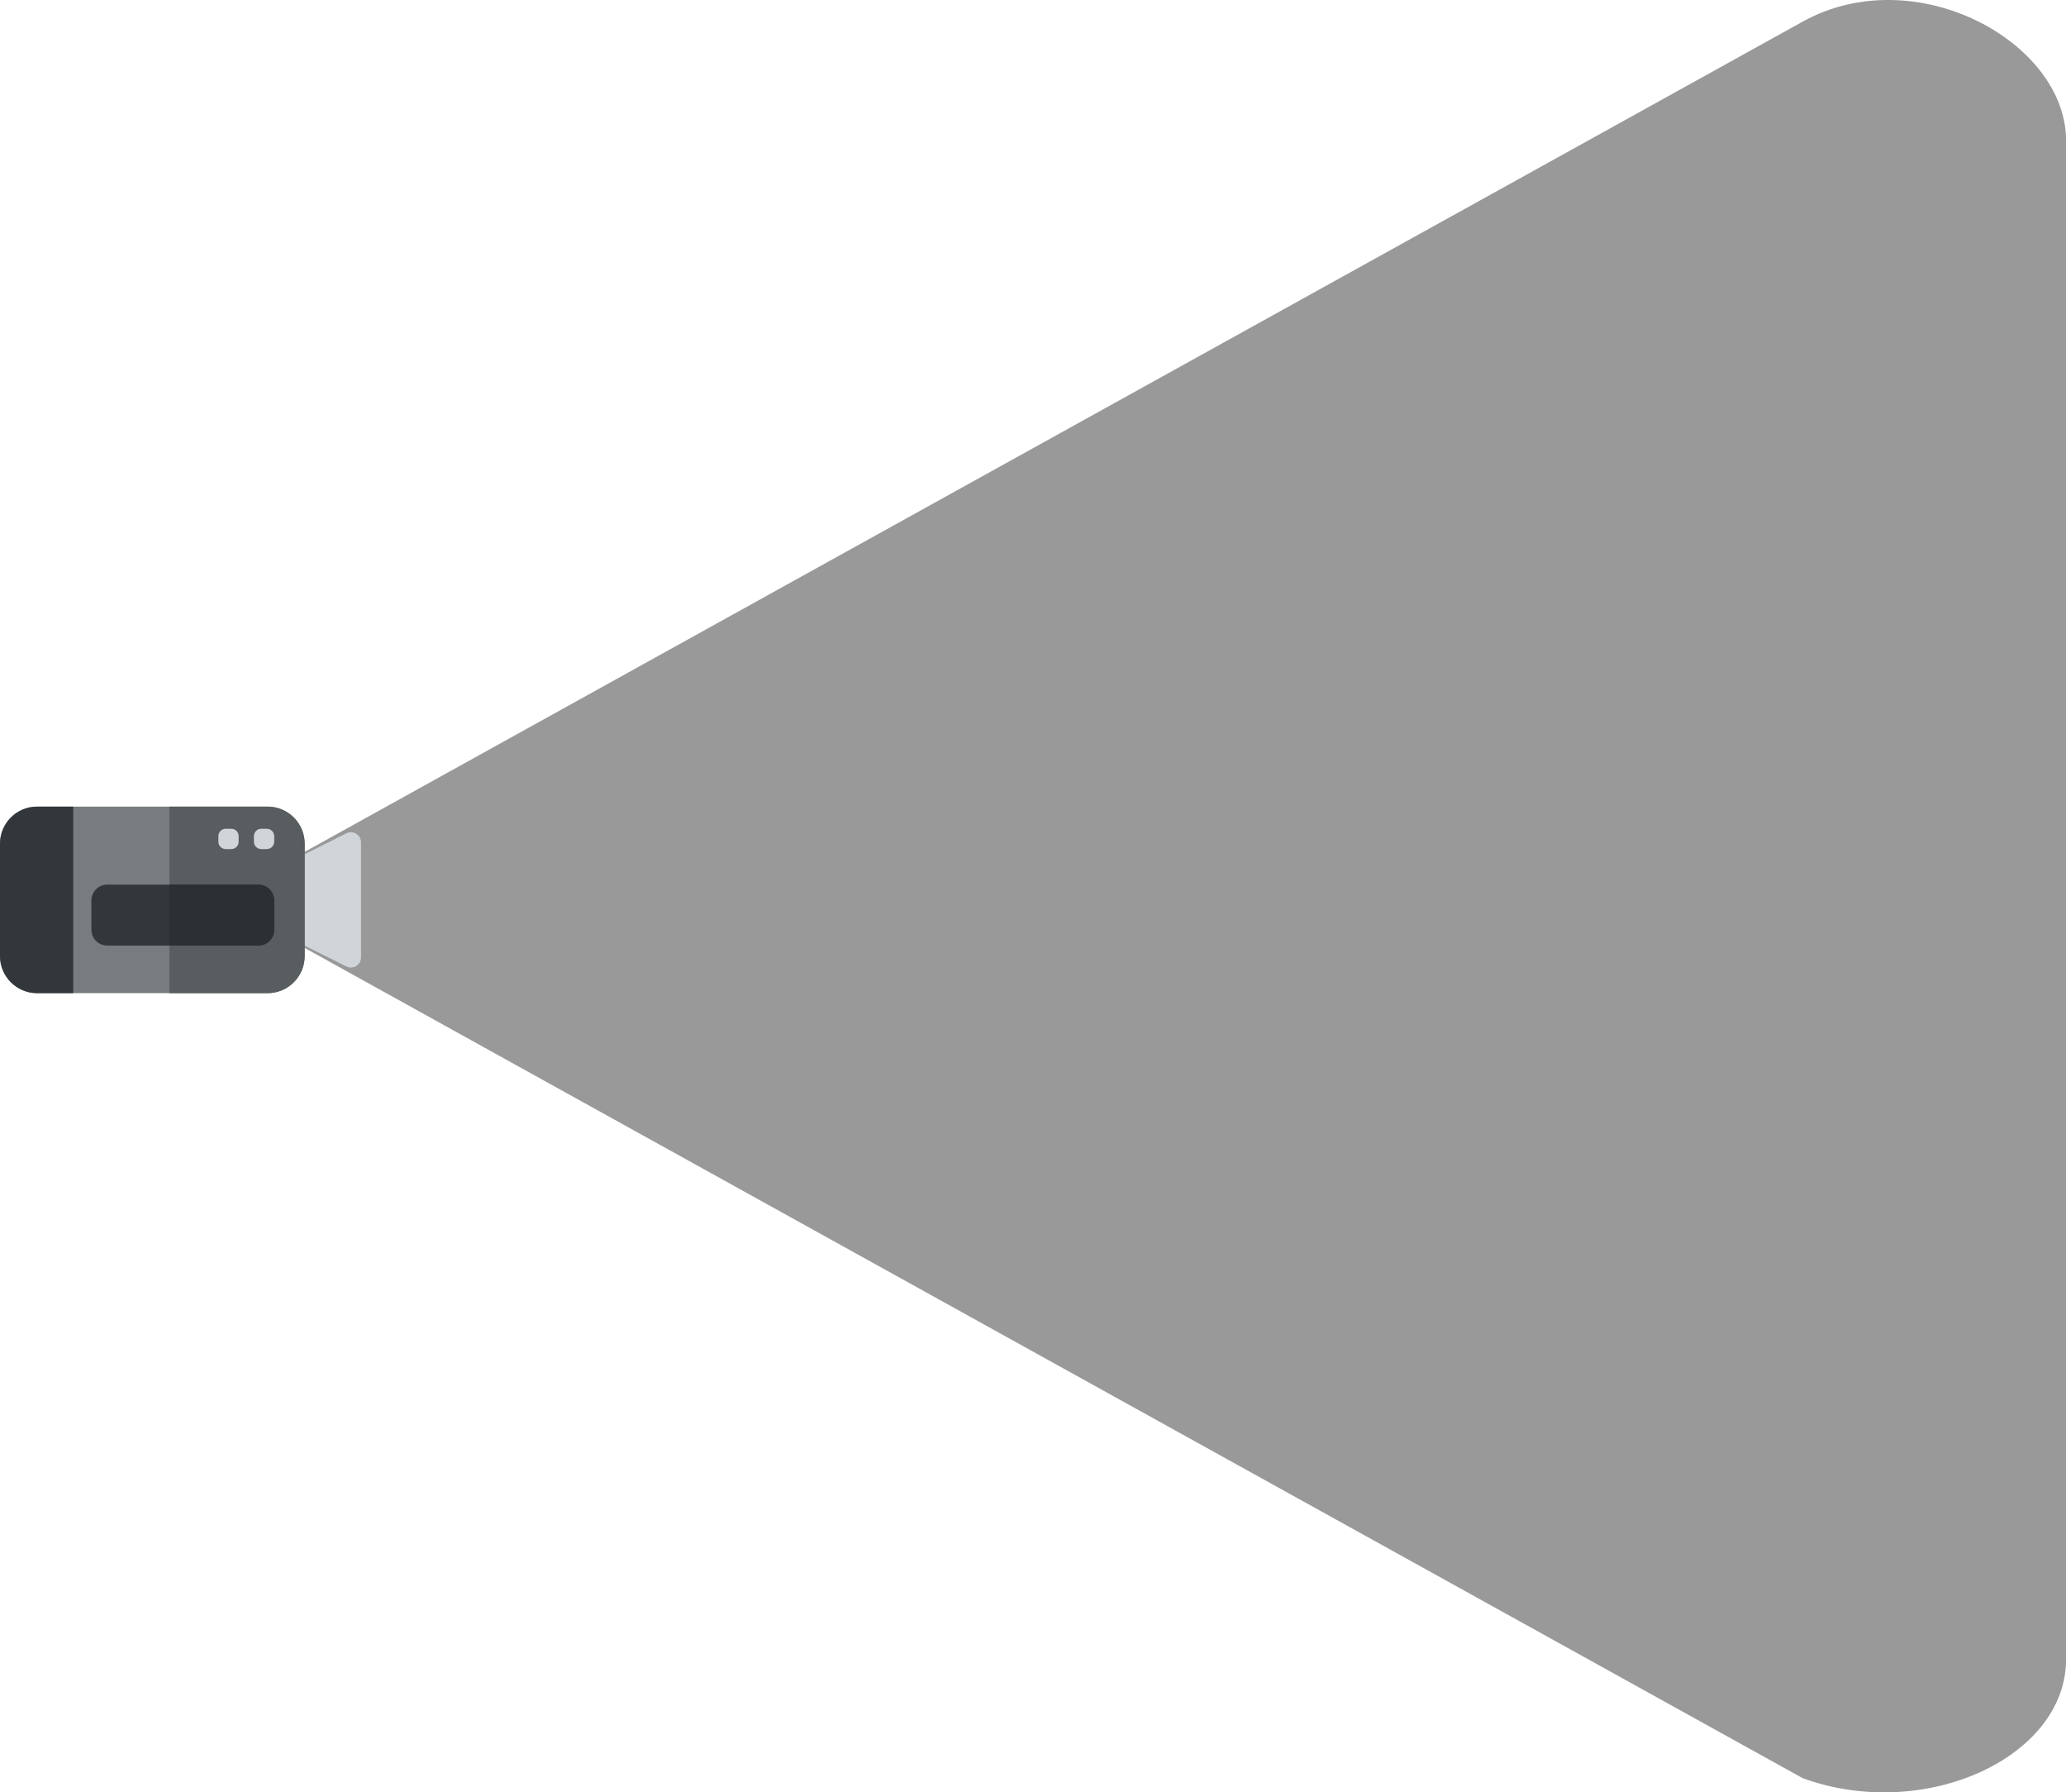 <?xml version="1.0" encoding="UTF-8" standalone="no"?>
<svg
   xmlns:dc="http://purl.org/dc/elements/1.1/"
   xmlns:cc="http://creativecommons.org/ns#"
   xmlns:rdf="http://www.w3.org/1999/02/22-rdf-syntax-ns#"
   xmlns:svg="http://www.w3.org/2000/svg"
   xmlns="http://www.w3.org/2000/svg"
   xmlns:sodipodi="http://sodipodi.sourceforge.net/DTD/sodipodi-0.dtd"
   xmlns:inkscape="http://www.inkscape.org/namespaces/inkscape"
   height="1059.714"
   width="1221.776"
   inkscape:version="1.0 (4035a4fb49, 2020-05-01)"
   sodipodi:docname="camera_fov.svg"
   xml:space="preserve"
   viewBox="0 0 1221.776 1059.714"
   y="0px"
   x="0px"
   id="Layer_1"
   version="1.1"><defs
   id="defs1017">
	
	
	
	
	
	
	
	
	
	
	
	
</defs><sodipodi:namedview
   fit-margin-bottom="0"
   fit-margin-right="0"
   fit-margin-left="0"
   fit-margin-top="0"
   inkscape:current-layer="Layer_1"
   inkscape:window-maximized="0"
   inkscape:window-y="0"
   inkscape:window-x="0"
   inkscape:cy="162.09609"
   inkscape:cx="713.02558"
   inkscape:zoom="0.25715656"
   showgrid="false"
   id="namedview1015"
   inkscape:window-height="674"
   inkscape:window-width="1284"
   inkscape:pageshadow="2"
   inkscape:pageopacity="0"
   guidetolerance="10"
   gridtolerance="10"
   objecttolerance="10"
   borderopacity="1"
   bordercolor="#666666"
   pagecolor="#ffffff" />

<g
   transform="translate(-466.895,352.618)"
   id="g984">
</g>
<g
   transform="translate(-466.895,352.618)"
   id="g986">
</g>
<g
   transform="translate(-466.895,352.618)"
   id="g988">
</g>
<g
   transform="translate(-466.895,352.618)"
   id="g990">
</g>
<g
   transform="translate(-466.895,352.618)"
   id="g992">
</g>
<g
   transform="translate(-466.895,352.618)"
   id="g994">
</g>
<g
   transform="translate(-466.895,352.618)"
   id="g996">
</g>
<g
   transform="translate(-466.895,352.618)"
   id="g998">
</g>
<g
   transform="translate(-466.895,352.618)"
   id="g1000">
</g>
<g
   transform="translate(-466.895,352.618)"
   id="g1002">
</g>
<g
   transform="translate(-466.895,352.618)"
   id="g1004">
</g>
<g
   transform="translate(-466.895,352.618)"
   id="g1006">
</g>
<g
   transform="translate(-466.895,352.618)"
   id="g1008">
</g>
<g
   transform="translate(-466.895,352.618)"
   id="g1010">
</g>
<g
   transform="translate(-466.895,352.618)"
   id="g1012">
</g>
<g
   style="fill:#999999"
   id="g1132"
   transform="matrix(1.682,0,0,1.682,-196.552,276.228)">
		<path
   sodipodi:nodetypes="cssscsssc"
   style="fill:#999999"
   d="M 750.65,460.824 220.927,167.305 c -2.003,-1.11 -2.919,-1.99 -2.919,-3.451 v -23.501 c 0,-1.461 1.131,-2.797 2.919,-3.451 l 529.723,-293.52 c 39.568,-21.924 92.615,7.058 92.615,41.814 v 533.822 c 0,34.749 -50.071,57.35 -92.615,41.806 z"
   id="path1130" />
	</g><g
   transform="translate(-48.01,379.954)"
   id="g1082">
		<path
   id="path1080"
   d="m 252.873,191.47 -31.758,-15.879 c -2.02,-1.01 -3.295,-3.074 -3.295,-5.332 v -36.312 c 0,-2.258 1.276,-4.322 3.295,-5.332 l 31.758,-15.879 c 3.964,-1.982 8.627,0.9 8.627,5.332 v 68.071 c 0,4.431 -4.664,7.313 -8.627,5.331 z"
   style="fill:#d0d5d9" />
	</g><g
   transform="translate(-48.01,379.954)"
   id="g1086">
		<path
   id="path1084"
   d="M 206.238,207.25 H 69.965 c -12.126,0 -21.955,-9.83 -21.955,-21.955 v -66.384 c 0,-12.126 9.83,-21.955 21.955,-21.955 h 136.274 c 12.126,0 21.955,9.83 21.955,21.955 v 66.384 c -10e-4,12.125 -9.83,21.955 -21.956,21.955 z"
   style="fill:#777c7f" />
	</g><g
   transform="translate(-48.01,379.954)"
   id="g1090">
		<path
   id="path1088"
   d="M 206.238,96.956 H 148.167 V 207.25 h 58.071 c 12.125,0 21.955,-9.83 21.955,-21.955 v -66.384 c 0,-12.126 -9.829,-21.955 -21.955,-21.955 z"
   style="fill:#585d60" />
	</g><g
   transform="translate(-48.01,379.954)"
   id="g1094">
		<path
   id="path1092"
   d="m 69.965,96.956 c -12.125,0 -21.955,9.83 -21.955,21.955 v 66.384 c 0,12.125 9.83,21.955 21.955,21.955 H 91.327 V 96.956 Z"
   style="fill:#32373b" />
	</g><g
   transform="translate(-48.01,379.954)"
   id="g1098">
		<path
   id="path1096"
   d="m 181.509,122.072 h 3.276 c 2.412,0 4.368,-1.956 4.368,-4.368 v -3.276 c 0,-2.412 -1.956,-4.368 -4.368,-4.368 h -3.276 c -2.412,0 -4.368,1.956 -4.368,4.368 v 3.276 c 0,2.412 1.956,4.368 4.368,4.368 z"
   style="fill:#d0d5d9" />
	</g><g
   transform="translate(-48.01,379.954)"
   id="g1102">
		<path
   id="path1100"
   d="m 202.531,122.072 h 3.276 c 2.412,0 4.368,-1.956 4.368,-4.368 v -3.276 c 0,-2.412 -1.956,-4.368 -4.368,-4.368 h -3.276 c -2.413,0 -4.368,1.956 -4.368,4.368 v 3.276 c 0,2.412 1.955,4.368 4.368,4.368 z"
   style="fill:#d0d5d9" />
	</g><g
   transform="translate(-48.01,379.954)"
   id="g1106">
		<path
   id="path1104"
   d="m 111.438,179.13 h 89.364 c 5.177,0 9.373,-4.197 9.373,-9.373 v -17.29 c 0,-5.177 -4.197,-9.373 -9.373,-9.373 h -89.364 c -5.177,0 -9.373,4.197 -9.373,9.373 v 17.29 c 0,5.177 4.196,9.373 9.373,9.373 z"
   style="fill:#32373b" />
	</g><g
   transform="translate(-48.01,379.954)"
   id="g1110">
		<path
   id="path1108"
   d="m 200.802,143.094 h -52.635 v 36.037 h 52.635 c 5.177,0 9.373,-4.197 9.373,-9.373 v -17.29 c 0,-5.178 -4.197,-9.374 -9.373,-9.374 z"
   style="fill:#2c3033" />
	</g></svg>
